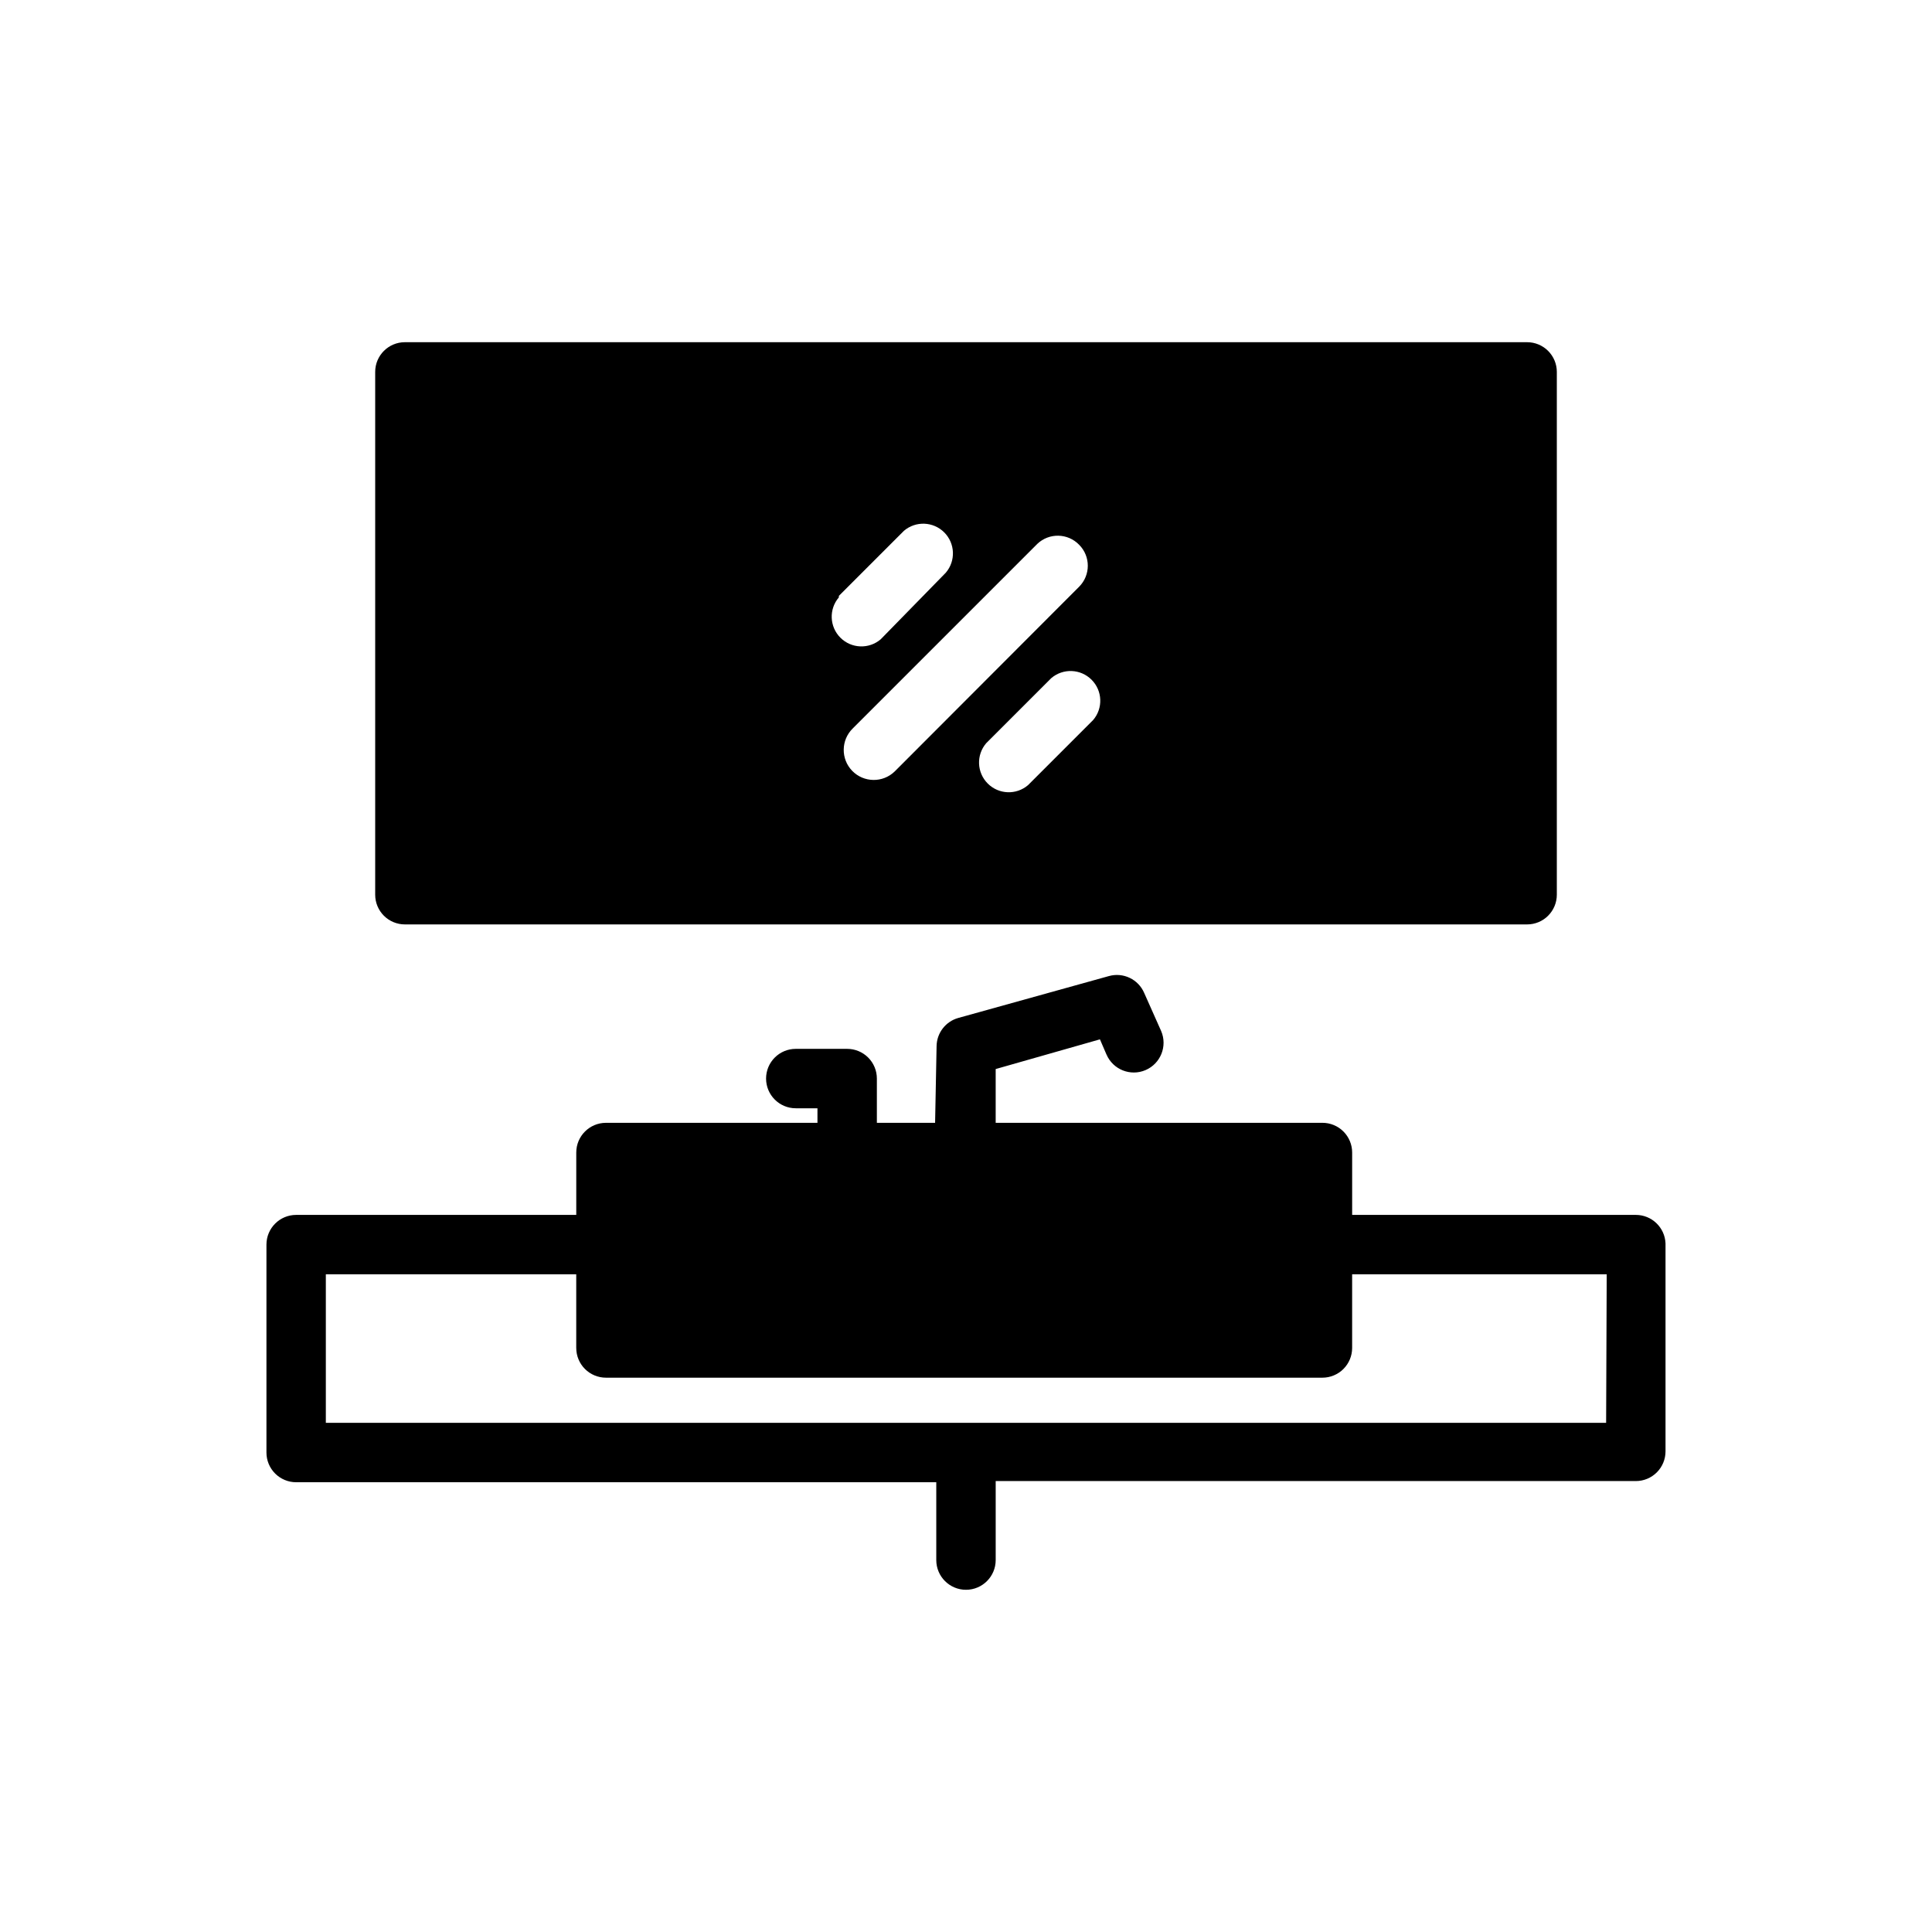 <?xml version="1.0" encoding="UTF-8"?>
<!-- Uploaded to: SVG Repo, www.svgrepo.com, Generator: SVG Repo Mixer Tools -->
<svg fill="#000000" width="800px" height="800px" version="1.1" viewBox="144 144 512 512" xmlns="http://www.w3.org/2000/svg">
 <g>
  <path d="m577.51 465.96h-75.176v-16.531c0-2.086-0.832-4.09-2.309-5.566-1.473-1.477-3.477-2.305-5.566-2.305h-86.594v-14.25l27.629-7.871 1.73 4.016h0.008c1.715 4 6.352 5.852 10.352 4.133s5.848-6.352 4.133-10.352l-4.488-10.078c-1.551-3.633-5.562-5.555-9.367-4.484l-39.91 11.098c-3.336 0.934-5.668 3.938-5.746 7.402l-0.395 20.387h-15.43v-11.73c0-2.086-0.828-4.09-2.305-5.566s-3.481-2.305-5.566-2.305h-13.621c-4.348 0-7.871 3.523-7.871 7.871 0 4.348 3.523 7.875 7.871 7.875h5.746v3.856h-56.047c-4.348 0-7.871 3.523-7.871 7.871v16.531h-74.234c-4.348 0-7.871 3.527-7.871 7.875v55.105-0.004c0 2.09 0.828 4.09 2.305 5.566 1.477 1.477 3.481 2.305 5.566 2.305h169.64v20.625c0 4.348 3.527 7.875 7.875 7.875s7.871-3.527 7.871-7.875v-20.938h169.64c2.09 0 4.09-0.828 5.566-2.305 1.477-1.477 2.305-3.481 2.305-5.566v-55.105c-0.168-4.223-3.644-7.562-7.871-7.559zm-7.871 55.105h-339.29v-39.359h66.359v19.523h0.004c0 2.086 0.828 4.09 2.305 5.566 1.477 1.473 3.477 2.305 5.566 2.305h189.87c2.09 0 4.094-0.832 5.566-2.305 1.477-1.477 2.309-3.481 2.309-5.566v-19.523h67.465z"/>
  <path d="m251.3 388.98h297.4c2.09 0 4.094-0.828 5.566-2.305 1.477-1.477 2.309-3.477 2.309-5.566v-138.55c0-2.09-0.832-4.09-2.309-5.566-1.473-1.477-3.477-2.305-5.566-2.305h-297.4c-4.348 0-7.871 3.523-7.871 7.871v138.55c0 2.09 0.828 4.09 2.305 5.566 1.477 1.477 3.477 2.305 5.566 2.305zm182.39-54.16-17.242 17.242c-3.121 2.676-7.777 2.496-10.684-0.414-2.91-2.906-3.09-7.562-0.414-10.688l17.238-17.238c3.125-2.676 7.781-2.496 10.688 0.414 2.91 2.906 3.09 7.562 0.414 10.684zm-3.699-46.445v0.004c3.051 3.07 3.051 8.027 0 11.098l-48.887 48.965c-3.152 3.062-8.191 2.992-11.258-0.156-3.062-3.152-2.992-8.195 0.16-11.258l48.887-48.887h-0.004c3.137-2.988 8.094-2.883 11.102 0.238zm-63.684 13.539 17.238-17.238c3.121-2.672 7.777-2.492 10.688 0.414 2.906 2.906 3.086 7.562 0.41 10.688l-17.238 17.633c-3.125 2.676-7.781 2.496-10.688-0.414-2.906-2.906-3.086-7.562-0.414-10.684z"/>
 </g>
</svg>